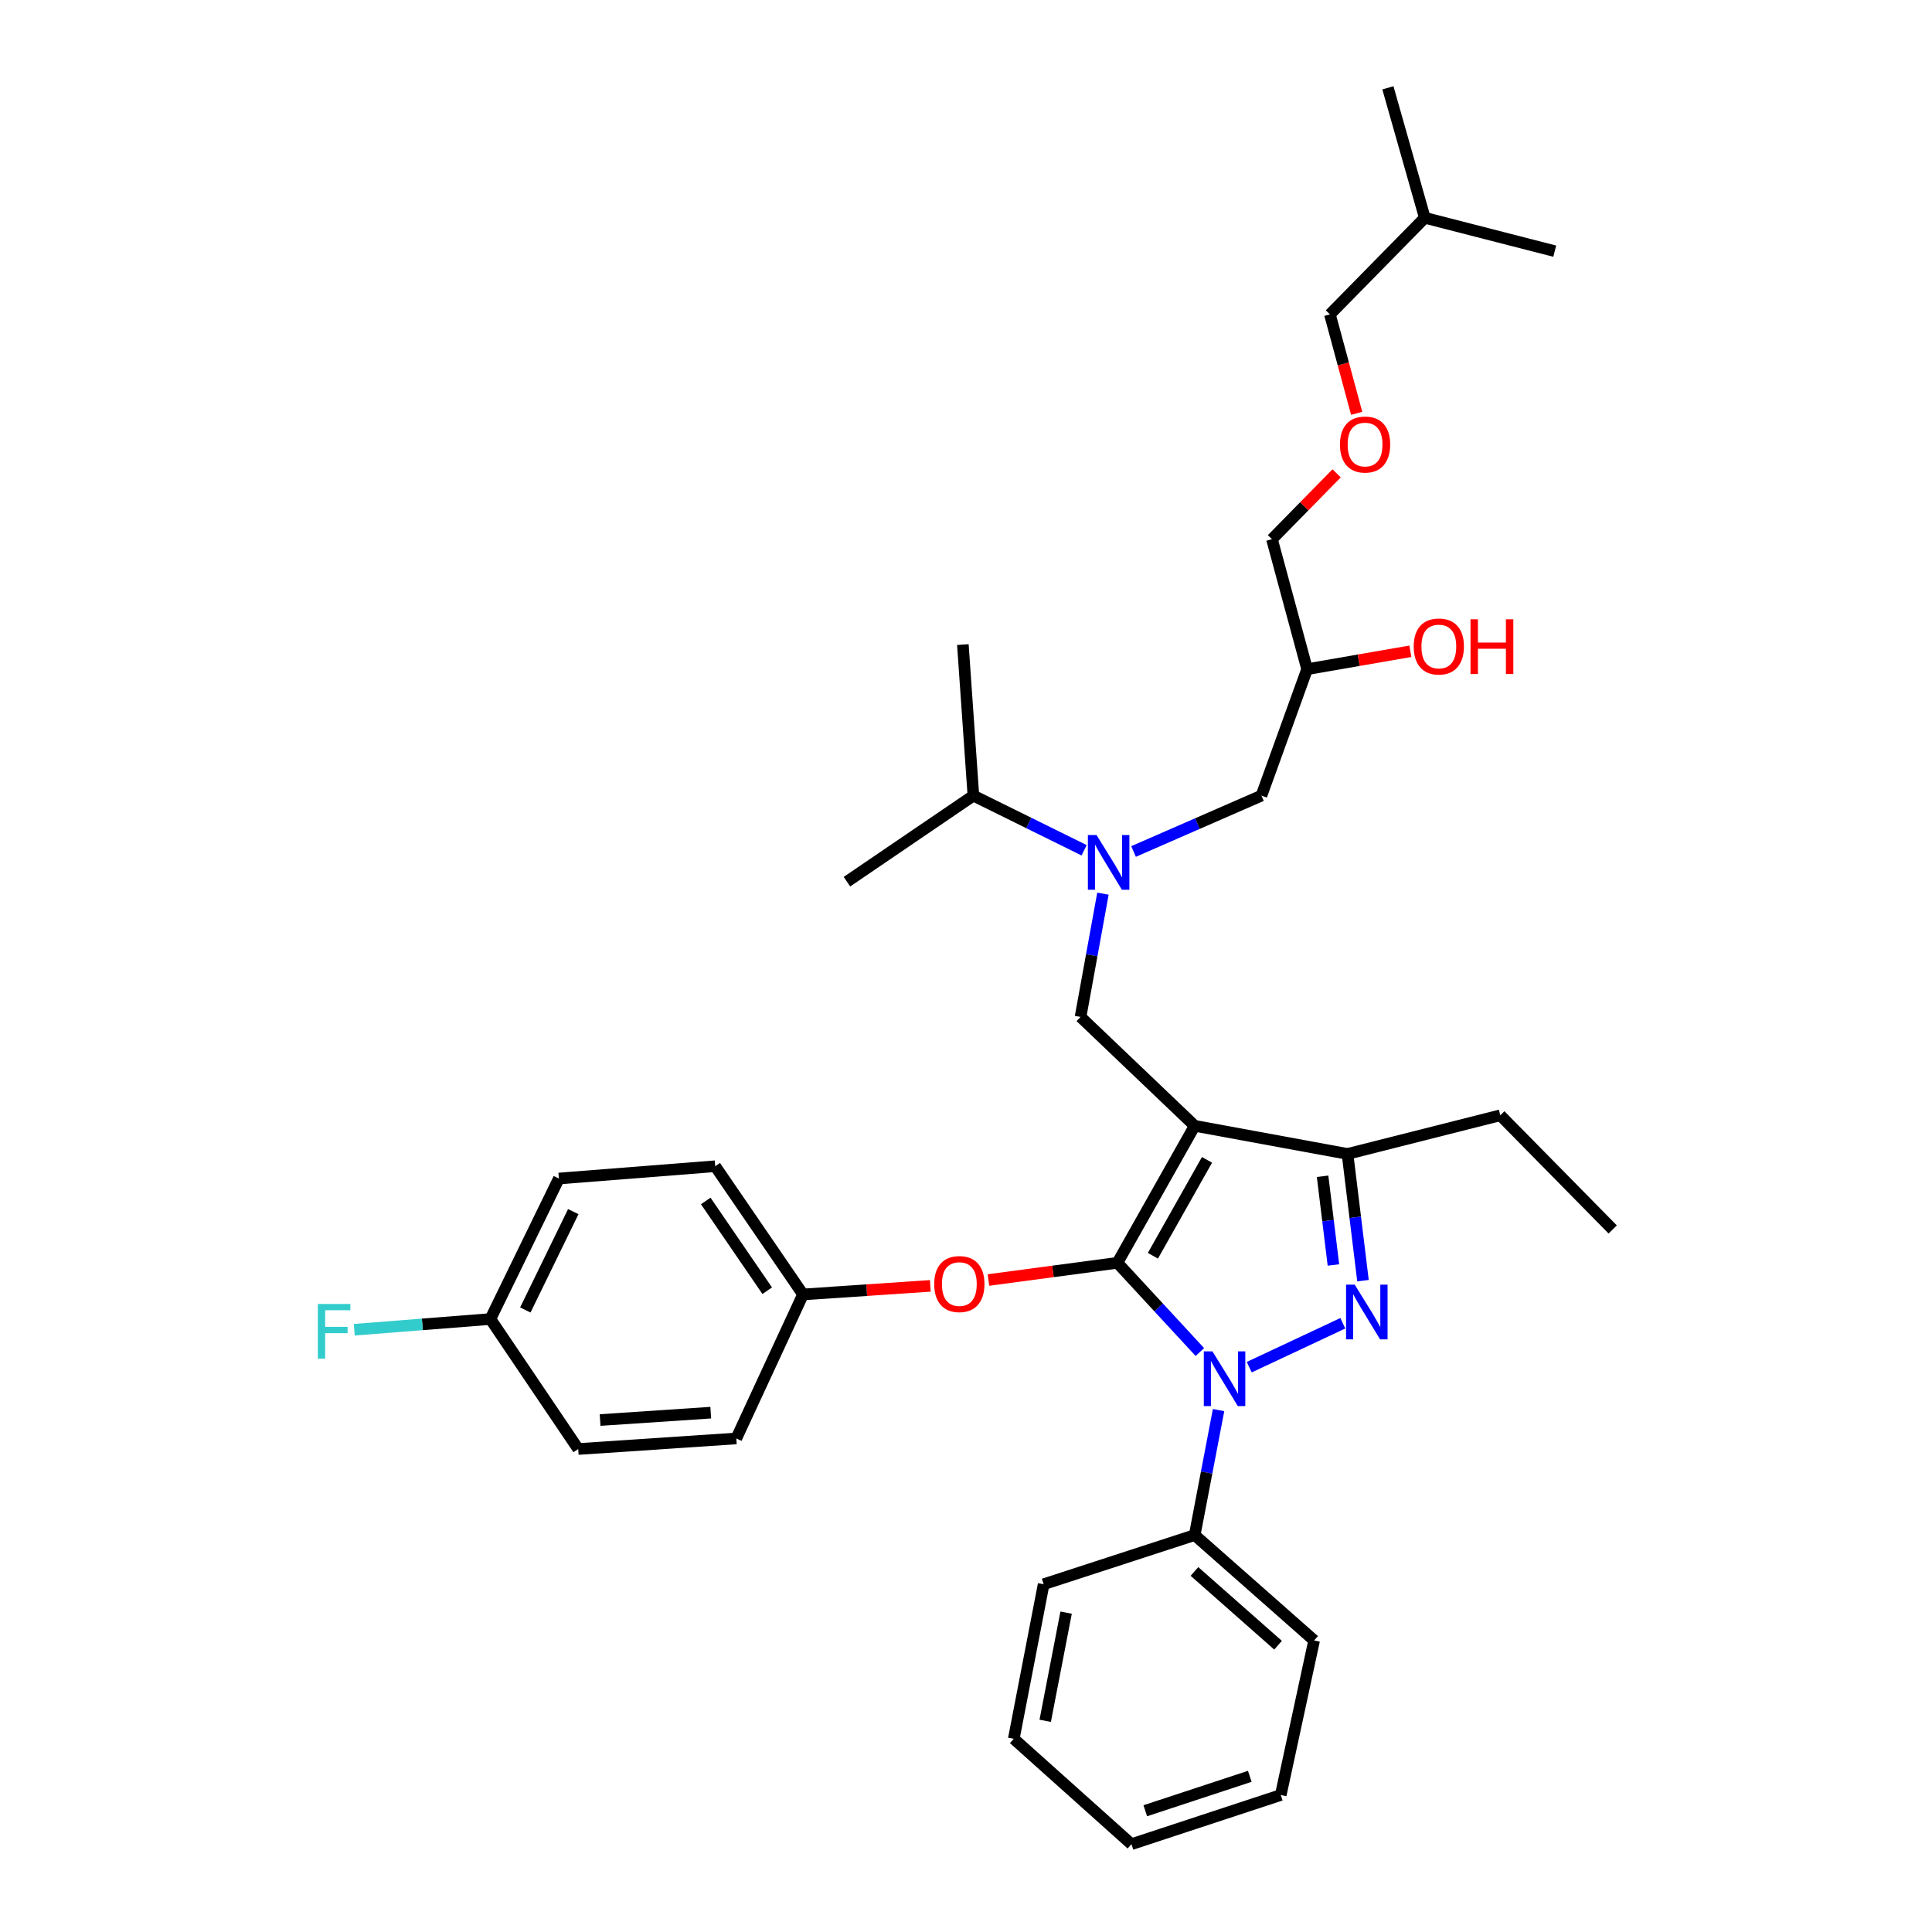 <?xml version='1.0' encoding='iso-8859-1'?>
<svg version='1.1' baseProfile='full'
              xmlns='http://www.w3.org/2000/svg'
                      xmlns:rdkit='http://www.rdkit.org/xml'
                      xmlns:xlink='http://www.w3.org/1999/xlink'
                  xml:space='preserve'
width='1000px' height='1000px' viewBox='0 0 1000 1000'>
<!-- END OF HEADER -->
<rect style='opacity:1.0;fill:#FFFFFF;stroke:none' width='1000' height='1000' x='0' y='0'> </rect>
<path class='bond-0' d='M 561.134,440.101 L 532.481,425.959' style='fill:none;fill-rule:evenodd;stroke:#0000FF;stroke-width:6px;stroke-linecap:butt;stroke-linejoin:miter;stroke-opacity:1' />
<path class='bond-0' d='M 532.481,425.959 L 503.827,411.816' style='fill:none;fill-rule:evenodd;stroke:#000000;stroke-width:6px;stroke-linecap:butt;stroke-linejoin:miter;stroke-opacity:1' />
<path class='bond-1' d='M 586.723,440.731 L 619.822,426.274' style='fill:none;fill-rule:evenodd;stroke:#0000FF;stroke-width:6px;stroke-linecap:butt;stroke-linejoin:miter;stroke-opacity:1' />
<path class='bond-1' d='M 619.822,426.274 L 652.92,411.816' style='fill:none;fill-rule:evenodd;stroke:#000000;stroke-width:6px;stroke-linecap:butt;stroke-linejoin:miter;stroke-opacity:1' />
<path class='bond-2' d='M 570.882,462.558 L 565.083,494.459' style='fill:none;fill-rule:evenodd;stroke:#0000FF;stroke-width:6px;stroke-linecap:butt;stroke-linejoin:miter;stroke-opacity:1' />
<path class='bond-2' d='M 565.083,494.459 L 559.284,526.36' style='fill:none;fill-rule:evenodd;stroke:#000000;stroke-width:6px;stroke-linecap:butt;stroke-linejoin:miter;stroke-opacity:1' />
<path class='bond-3' d='M 652.92,411.816 L 676.558,346.363' style='fill:none;fill-rule:evenodd;stroke:#000000;stroke-width:6px;stroke-linecap:butt;stroke-linejoin:miter;stroke-opacity:1' />
<path class='bond-4' d='M 676.558,346.363 L 703.281,341.73' style='fill:none;fill-rule:evenodd;stroke:#000000;stroke-width:6px;stroke-linecap:butt;stroke-linejoin:miter;stroke-opacity:1' />
<path class='bond-4' d='M 703.281,341.73 L 730.004,337.097' style='fill:none;fill-rule:evenodd;stroke:#FF0000;stroke-width:6px;stroke-linecap:butt;stroke-linejoin:miter;stroke-opacity:1' />
<path class='bond-5' d='M 676.558,346.363 L 658.372,279.094' style='fill:none;fill-rule:evenodd;stroke:#000000;stroke-width:6px;stroke-linecap:butt;stroke-linejoin:miter;stroke-opacity:1' />
<path class='bond-6' d='M 658.372,279.094 L 675.104,262.048' style='fill:none;fill-rule:evenodd;stroke:#000000;stroke-width:6px;stroke-linecap:butt;stroke-linejoin:miter;stroke-opacity:1' />
<path class='bond-6' d='M 675.104,262.048 L 691.835,245.001' style='fill:none;fill-rule:evenodd;stroke:#FF0000;stroke-width:6px;stroke-linecap:butt;stroke-linejoin:miter;stroke-opacity:1' />
<path class='bond-7' d='M 702.213,213.942 L 695.291,188.335' style='fill:none;fill-rule:evenodd;stroke:#FF0000;stroke-width:6px;stroke-linecap:butt;stroke-linejoin:miter;stroke-opacity:1' />
<path class='bond-7' d='M 695.291,188.335 L 688.369,162.728' style='fill:none;fill-rule:evenodd;stroke:#000000;stroke-width:6px;stroke-linecap:butt;stroke-linejoin:miter;stroke-opacity:1' />
<path class='bond-8' d='M 688.369,162.728 L 737.467,112.731' style='fill:none;fill-rule:evenodd;stroke:#000000;stroke-width:6px;stroke-linecap:butt;stroke-linejoin:miter;stroke-opacity:1' />
<path class='bond-9' d='M 559.284,526.36 L 618.371,582.724' style='fill:none;fill-rule:evenodd;stroke:#000000;stroke-width:6px;stroke-linecap:butt;stroke-linejoin:miter;stroke-opacity:1' />
<path class='bond-10' d='M 621.044,699.809 L 599.707,676.723' style='fill:none;fill-rule:evenodd;stroke:#0000FF;stroke-width:6px;stroke-linecap:butt;stroke-linejoin:miter;stroke-opacity:1' />
<path class='bond-10' d='M 599.707,676.723 L 578.37,653.637' style='fill:none;fill-rule:evenodd;stroke:#000000;stroke-width:6px;stroke-linecap:butt;stroke-linejoin:miter;stroke-opacity:1' />
<path class='bond-11' d='M 646.6,707.646 L 695.042,684.918' style='fill:none;fill-rule:evenodd;stroke:#0000FF;stroke-width:6px;stroke-linecap:butt;stroke-linejoin:miter;stroke-opacity:1' />
<path class='bond-12' d='M 630.729,729.859 L 624.55,762.204' style='fill:none;fill-rule:evenodd;stroke:#0000FF;stroke-width:6px;stroke-linecap:butt;stroke-linejoin:miter;stroke-opacity:1' />
<path class='bond-12' d='M 624.55,762.204 L 618.371,794.549' style='fill:none;fill-rule:evenodd;stroke:#000000;stroke-width:6px;stroke-linecap:butt;stroke-linejoin:miter;stroke-opacity:1' />
<path class='bond-13' d='M 578.37,653.637 L 544.993,658.089' style='fill:none;fill-rule:evenodd;stroke:#000000;stroke-width:6px;stroke-linecap:butt;stroke-linejoin:miter;stroke-opacity:1' />
<path class='bond-13' d='M 544.993,658.089 L 511.616,662.54' style='fill:none;fill-rule:evenodd;stroke:#FF0000;stroke-width:6px;stroke-linecap:butt;stroke-linejoin:miter;stroke-opacity:1' />
<path class='bond-14' d='M 578.37,653.637 L 618.371,582.724' style='fill:none;fill-rule:evenodd;stroke:#000000;stroke-width:6px;stroke-linecap:butt;stroke-linejoin:miter;stroke-opacity:1' />
<path class='bond-14' d='M 596.739,649.978 L 624.74,600.339' style='fill:none;fill-rule:evenodd;stroke:#000000;stroke-width:6px;stroke-linecap:butt;stroke-linejoin:miter;stroke-opacity:1' />
<path class='bond-15' d='M 618.371,582.724 L 697.466,597.273' style='fill:none;fill-rule:evenodd;stroke:#000000;stroke-width:6px;stroke-linecap:butt;stroke-linejoin:miter;stroke-opacity:1' />
<path class='bond-16' d='M 697.466,597.273 L 776.553,577.272' style='fill:none;fill-rule:evenodd;stroke:#000000;stroke-width:6px;stroke-linecap:butt;stroke-linejoin:miter;stroke-opacity:1' />
<path class='bond-17' d='M 697.466,597.273 L 701.473,630.071' style='fill:none;fill-rule:evenodd;stroke:#000000;stroke-width:6px;stroke-linecap:butt;stroke-linejoin:miter;stroke-opacity:1' />
<path class='bond-17' d='M 701.473,630.071 L 705.48,662.869' style='fill:none;fill-rule:evenodd;stroke:#0000FF;stroke-width:6px;stroke-linecap:butt;stroke-linejoin:miter;stroke-opacity:1' />
<path class='bond-17' d='M 684.571,608.835 L 687.376,631.793' style='fill:none;fill-rule:evenodd;stroke:#000000;stroke-width:6px;stroke-linecap:butt;stroke-linejoin:miter;stroke-opacity:1' />
<path class='bond-17' d='M 687.376,631.793 L 690.181,654.752' style='fill:none;fill-rule:evenodd;stroke:#0000FF;stroke-width:6px;stroke-linecap:butt;stroke-linejoin:miter;stroke-opacity:1' />
<path class='bond-18' d='M 503.827,411.816 L 438.374,456.362' style='fill:none;fill-rule:evenodd;stroke:#000000;stroke-width:6px;stroke-linecap:butt;stroke-linejoin:miter;stroke-opacity:1' />
<path class='bond-19' d='M 503.827,411.816 L 498.375,333.636' style='fill:none;fill-rule:evenodd;stroke:#000000;stroke-width:6px;stroke-linecap:butt;stroke-linejoin:miter;stroke-opacity:1' />
<path class='bond-20' d='M 481.526,665.562 L 448.584,667.781' style='fill:none;fill-rule:evenodd;stroke:#FF0000;stroke-width:6px;stroke-linecap:butt;stroke-linejoin:miter;stroke-opacity:1' />
<path class='bond-20' d='M 448.584,667.781 L 415.643,670.001' style='fill:none;fill-rule:evenodd;stroke:#000000;stroke-width:6px;stroke-linecap:butt;stroke-linejoin:miter;stroke-opacity:1' />
<path class='bond-21' d='M 289.281,609.999 L 253.824,682.727' style='fill:none;fill-rule:evenodd;stroke:#000000;stroke-width:6px;stroke-linecap:butt;stroke-linejoin:miter;stroke-opacity:1' />
<path class='bond-21' d='M 296.728,627.132 L 271.908,678.041' style='fill:none;fill-rule:evenodd;stroke:#000000;stroke-width:6px;stroke-linecap:butt;stroke-linejoin:miter;stroke-opacity:1' />
<path class='bond-22' d='M 289.281,609.999 L 370.19,603.64' style='fill:none;fill-rule:evenodd;stroke:#000000;stroke-width:6px;stroke-linecap:butt;stroke-linejoin:miter;stroke-opacity:1' />
<path class='bond-23' d='M 253.824,682.727 L 299.285,750.003' style='fill:none;fill-rule:evenodd;stroke:#000000;stroke-width:6px;stroke-linecap:butt;stroke-linejoin:miter;stroke-opacity:1' />
<path class='bond-24' d='M 253.824,682.727 L 218.598,685.499' style='fill:none;fill-rule:evenodd;stroke:#000000;stroke-width:6px;stroke-linecap:butt;stroke-linejoin:miter;stroke-opacity:1' />
<path class='bond-24' d='M 218.598,685.499 L 183.371,688.272' style='fill:none;fill-rule:evenodd;stroke:#33CCCC;stroke-width:6px;stroke-linecap:butt;stroke-linejoin:miter;stroke-opacity:1' />
<path class='bond-25' d='M 299.285,750.003 L 381.102,744.543' style='fill:none;fill-rule:evenodd;stroke:#000000;stroke-width:6px;stroke-linecap:butt;stroke-linejoin:miter;stroke-opacity:1' />
<path class='bond-25' d='M 310.612,735.014 L 367.884,731.192' style='fill:none;fill-rule:evenodd;stroke:#000000;stroke-width:6px;stroke-linecap:butt;stroke-linejoin:miter;stroke-opacity:1' />
<path class='bond-26' d='M 618.371,794.549 L 680.187,849.091' style='fill:none;fill-rule:evenodd;stroke:#000000;stroke-width:6px;stroke-linecap:butt;stroke-linejoin:miter;stroke-opacity:1' />
<path class='bond-26' d='M 618.248,813.379 L 661.519,851.559' style='fill:none;fill-rule:evenodd;stroke:#000000;stroke-width:6px;stroke-linecap:butt;stroke-linejoin:miter;stroke-opacity:1' />
<path class='bond-27' d='M 618.371,794.549 L 540.191,820.001' style='fill:none;fill-rule:evenodd;stroke:#000000;stroke-width:6px;stroke-linecap:butt;stroke-linejoin:miter;stroke-opacity:1' />
<path class='bond-28' d='M 680.187,849.091 L 662.917,929.093' style='fill:none;fill-rule:evenodd;stroke:#000000;stroke-width:6px;stroke-linecap:butt;stroke-linejoin:miter;stroke-opacity:1' />
<path class='bond-29' d='M 776.553,577.272 L 834.732,636.367' style='fill:none;fill-rule:evenodd;stroke:#000000;stroke-width:6px;stroke-linecap:butt;stroke-linejoin:miter;stroke-opacity:1' />
<path class='bond-30' d='M 540.191,820.001 L 524.735,899.996' style='fill:none;fill-rule:evenodd;stroke:#000000;stroke-width:6px;stroke-linecap:butt;stroke-linejoin:miter;stroke-opacity:1' />
<path class='bond-30' d='M 551.817,834.694 L 540.997,890.691' style='fill:none;fill-rule:evenodd;stroke:#000000;stroke-width:6px;stroke-linecap:butt;stroke-linejoin:miter;stroke-opacity:1' />
<path class='bond-31' d='M 662.917,929.093 L 585.644,954.545' style='fill:none;fill-rule:evenodd;stroke:#000000;stroke-width:6px;stroke-linecap:butt;stroke-linejoin:miter;stroke-opacity:1' />
<path class='bond-31' d='M 646.883,919.422 L 592.792,937.239' style='fill:none;fill-rule:evenodd;stroke:#000000;stroke-width:6px;stroke-linecap:butt;stroke-linejoin:miter;stroke-opacity:1' />
<path class='bond-32' d='M 524.735,899.996 L 585.644,954.545' style='fill:none;fill-rule:evenodd;stroke:#000000;stroke-width:6px;stroke-linecap:butt;stroke-linejoin:miter;stroke-opacity:1' />
<path class='bond-33' d='M 381.102,744.543 L 415.643,670.001' style='fill:none;fill-rule:evenodd;stroke:#000000;stroke-width:6px;stroke-linecap:butt;stroke-linejoin:miter;stroke-opacity:1' />
<path class='bond-34' d='M 415.643,670.001 L 370.19,603.64' style='fill:none;fill-rule:evenodd;stroke:#000000;stroke-width:6px;stroke-linecap:butt;stroke-linejoin:miter;stroke-opacity:1' />
<path class='bond-34' d='M 397.109,668.072 L 365.292,621.619' style='fill:none;fill-rule:evenodd;stroke:#000000;stroke-width:6px;stroke-linecap:butt;stroke-linejoin:miter;stroke-opacity:1' />
<path class='bond-35' d='M 737.467,112.731 L 718.374,45.455' style='fill:none;fill-rule:evenodd;stroke:#000000;stroke-width:6px;stroke-linecap:butt;stroke-linejoin:miter;stroke-opacity:1' />
<path class='bond-36' d='M 737.467,112.731 L 804.735,130.001' style='fill:none;fill-rule:evenodd;stroke:#000000;stroke-width:6px;stroke-linecap:butt;stroke-linejoin:miter;stroke-opacity:1' />
<path  class='atom-0' d='M 567.565 432.205
L 576.845 447.205
Q 577.765 448.685, 579.245 451.365
Q 580.725 454.045, 580.805 454.205
L 580.805 432.205
L 584.565 432.205
L 584.565 460.525
L 580.685 460.525
L 570.725 444.125
Q 569.565 442.205, 568.325 440.005
Q 567.125 437.805, 566.765 437.125
L 566.765 460.525
L 563.085 460.525
L 563.085 432.205
L 567.565 432.205
' fill='#0000FF'/>
<path  class='atom-4' d='M 731.734 334.624
Q 731.734 327.824, 735.094 324.024
Q 738.454 320.224, 744.734 320.224
Q 751.014 320.224, 754.374 324.024
Q 757.734 327.824, 757.734 334.624
Q 757.734 341.504, 754.334 345.424
Q 750.934 349.304, 744.734 349.304
Q 738.494 349.304, 735.094 345.424
Q 731.734 341.544, 731.734 334.624
M 744.734 346.104
Q 749.054 346.104, 751.374 343.224
Q 753.734 340.304, 753.734 334.624
Q 753.734 329.064, 751.374 326.264
Q 749.054 323.424, 744.734 323.424
Q 740.414 323.424, 738.054 326.224
Q 735.734 329.024, 735.734 334.624
Q 735.734 340.344, 738.054 343.224
Q 740.414 346.104, 744.734 346.104
' fill='#FF0000'/>
<path  class='atom-4' d='M 761.134 320.544
L 764.974 320.544
L 764.974 332.584
L 779.454 332.584
L 779.454 320.544
L 783.294 320.544
L 783.294 348.864
L 779.454 348.864
L 779.454 335.784
L 764.974 335.784
L 764.974 348.864
L 761.134 348.864
L 761.134 320.544
' fill='#FF0000'/>
<path  class='atom-5' d='M 693.555 230.084
Q 693.555 223.284, 696.915 219.484
Q 700.275 215.684, 706.555 215.684
Q 712.835 215.684, 716.195 219.484
Q 719.555 223.284, 719.555 230.084
Q 719.555 236.964, 716.155 240.884
Q 712.755 244.764, 706.555 244.764
Q 700.315 244.764, 696.915 240.884
Q 693.555 237.004, 693.555 230.084
M 706.555 241.564
Q 710.875 241.564, 713.195 238.684
Q 715.555 235.764, 715.555 230.084
Q 715.555 224.524, 713.195 221.724
Q 710.875 218.884, 706.555 218.884
Q 702.235 218.884, 699.875 221.684
Q 697.555 224.484, 697.555 230.084
Q 697.555 235.804, 699.875 238.684
Q 702.235 241.564, 706.555 241.564
' fill='#FF0000'/>
<path  class='atom-8' d='M 627.567 699.479
L 636.847 714.479
Q 637.767 715.959, 639.247 718.639
Q 640.727 721.319, 640.807 721.479
L 640.807 699.479
L 644.567 699.479
L 644.567 727.799
L 640.687 727.799
L 630.727 711.399
Q 629.567 709.479, 628.327 707.279
Q 627.127 705.079, 626.767 704.399
L 626.767 727.799
L 623.087 727.799
L 623.087 699.479
L 627.567 699.479
' fill='#0000FF'/>
<path  class='atom-12' d='M 701.202 664.93
L 710.482 679.93
Q 711.402 681.41, 712.882 684.09
Q 714.362 686.77, 714.442 686.93
L 714.442 664.93
L 718.202 664.93
L 718.202 693.25
L 714.322 693.25
L 704.362 676.85
Q 703.202 674.93, 701.962 672.73
Q 700.762 670.53, 700.402 669.85
L 700.402 693.25
L 696.722 693.25
L 696.722 664.93
L 701.202 664.93
' fill='#0000FF'/>
<path  class='atom-16' d='M 483.553 664.629
Q 483.553 657.829, 486.913 654.029
Q 490.273 650.229, 496.553 650.229
Q 502.833 650.229, 506.193 654.029
Q 509.553 657.829, 509.553 664.629
Q 509.553 671.509, 506.153 675.429
Q 502.753 679.309, 496.553 679.309
Q 490.313 679.309, 486.913 675.429
Q 483.553 671.549, 483.553 664.629
M 496.553 676.109
Q 500.873 676.109, 503.193 673.229
Q 505.553 670.309, 505.553 664.629
Q 505.553 659.069, 503.193 656.269
Q 500.873 653.429, 496.553 653.429
Q 492.233 653.429, 489.873 656.229
Q 487.553 659.029, 487.553 664.629
Q 487.553 670.349, 489.873 673.229
Q 492.233 676.109, 496.553 676.109
' fill='#FF0000'/>
<path  class='atom-31' d='M 164.502 674.934
L 181.342 674.934
L 181.342 678.174
L 168.302 678.174
L 168.302 686.774
L 179.902 686.774
L 179.902 690.054
L 168.302 690.054
L 168.302 703.254
L 164.502 703.254
L 164.502 674.934
' fill='#33CCCC'/>
</svg>
